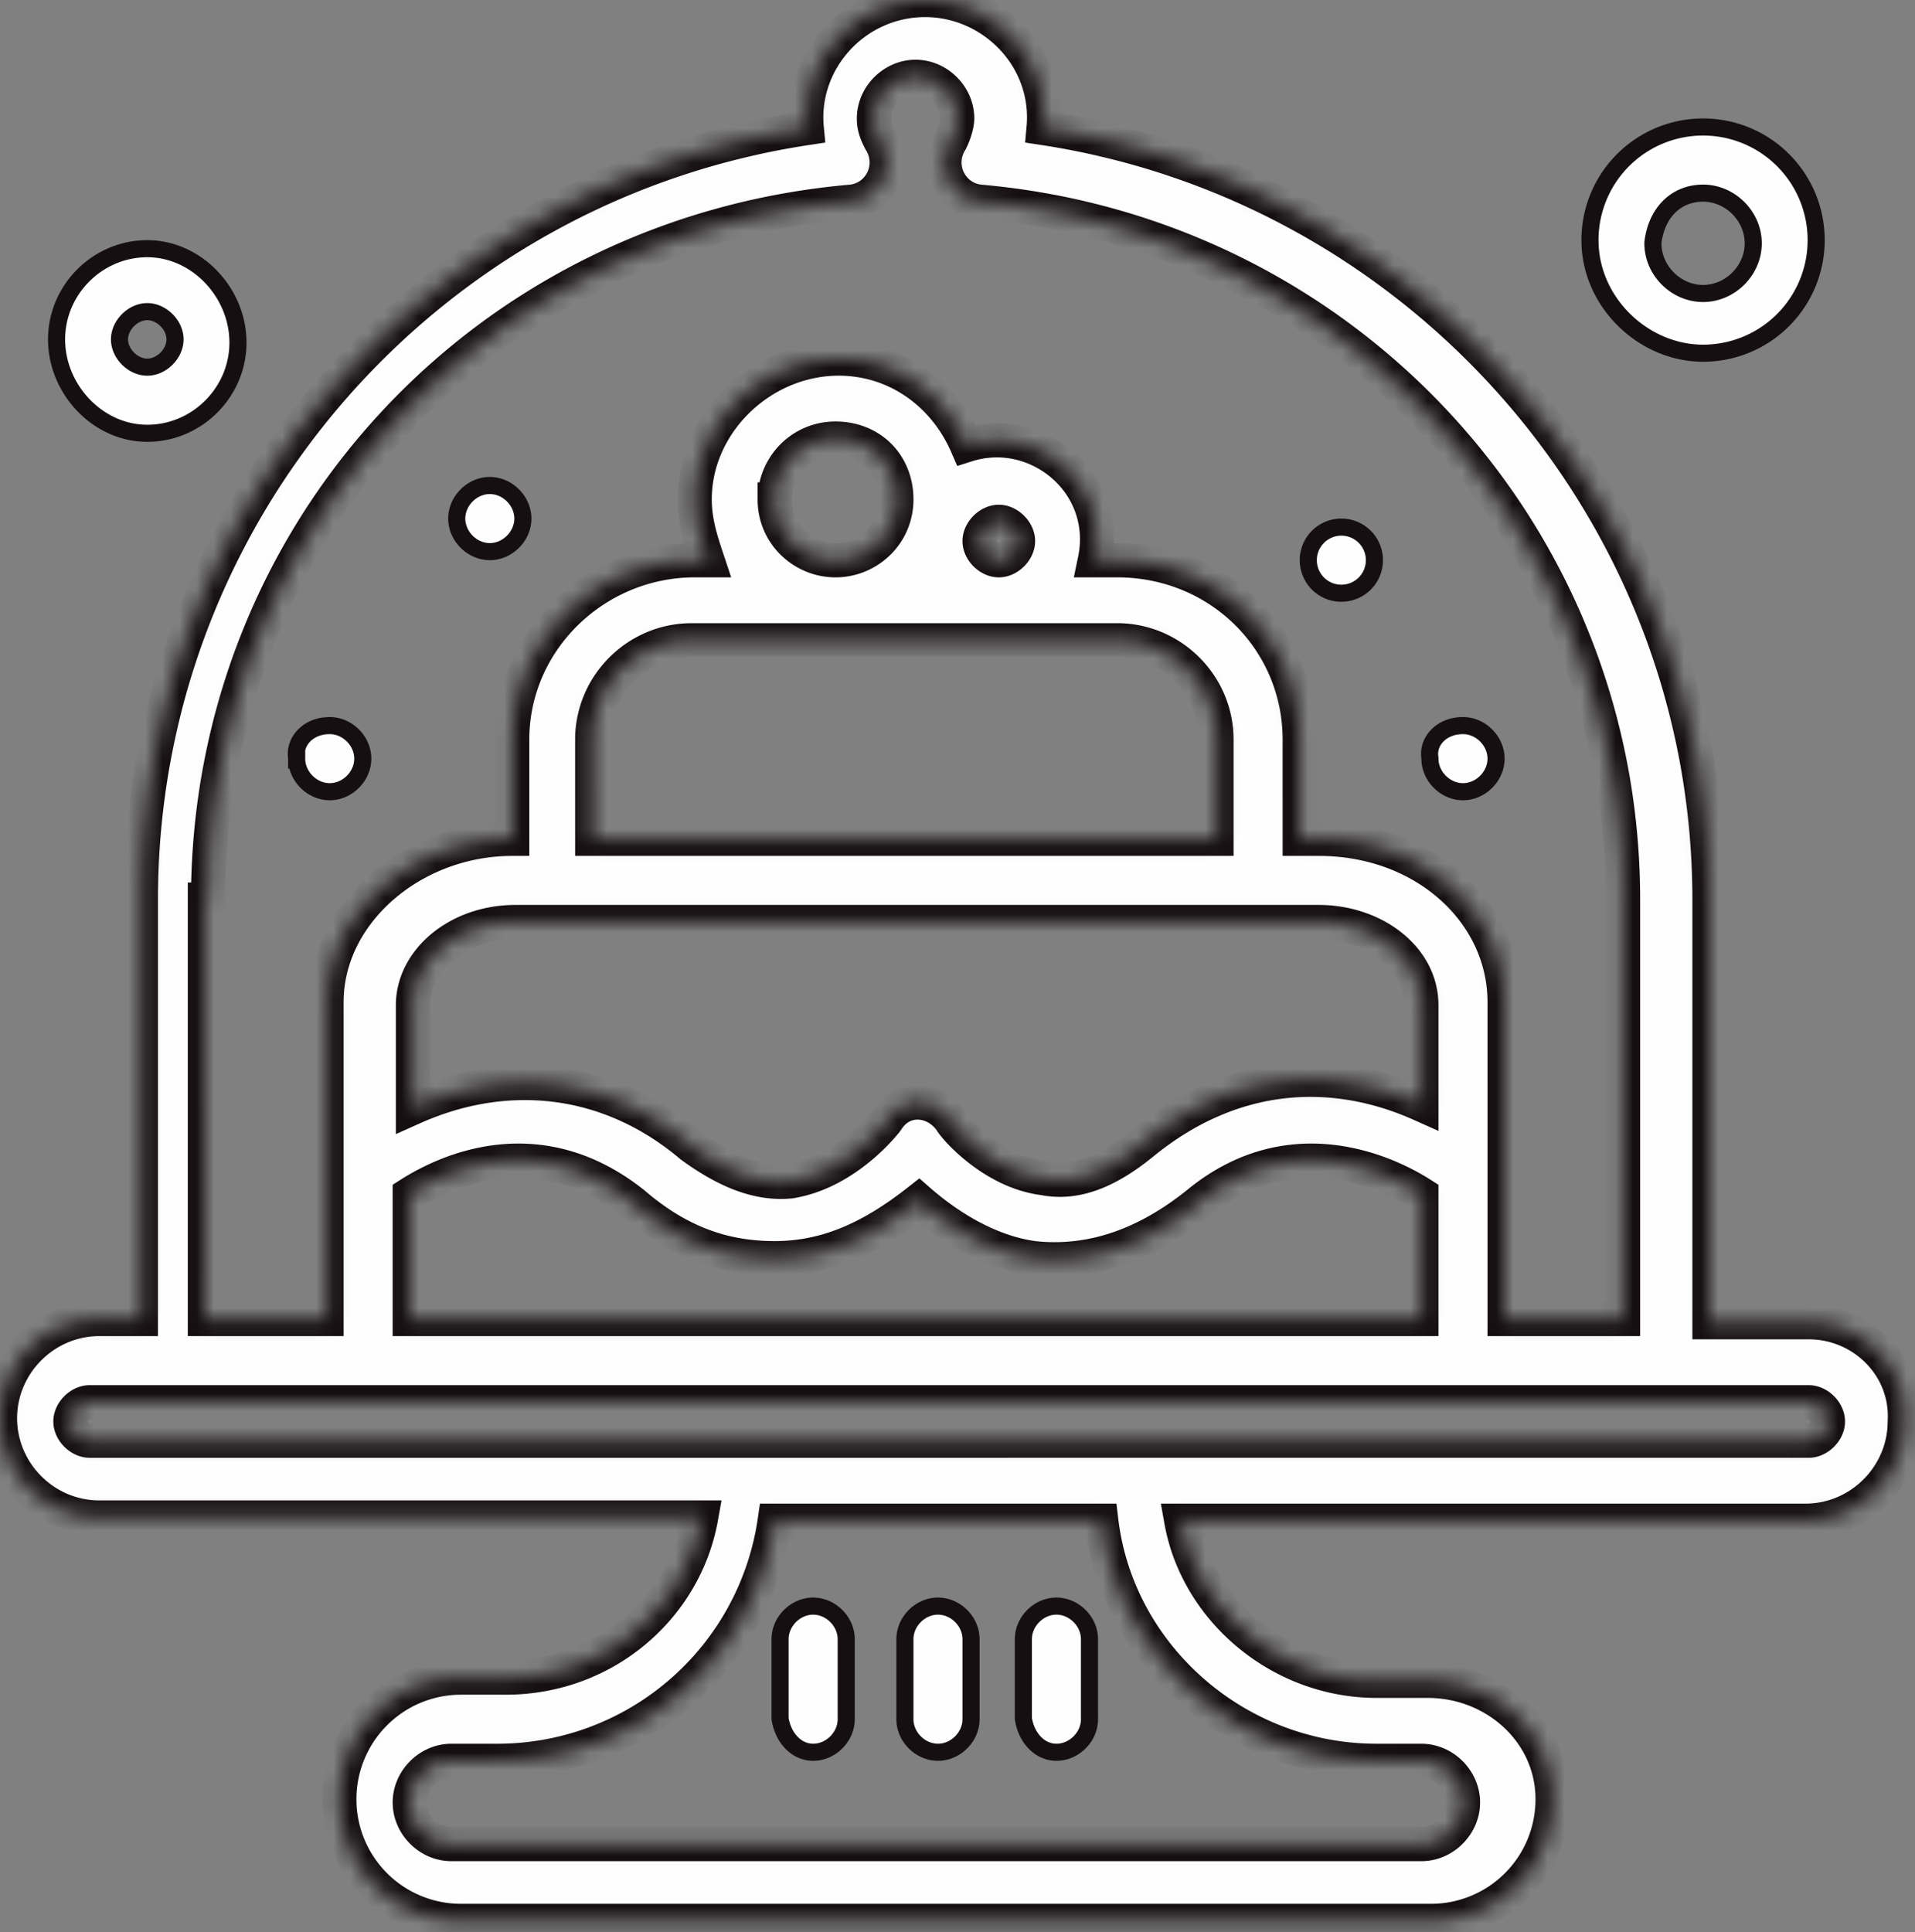 <svg viewBox="0 0 112 113" fill="none" height="113" width="112" xmlns="http://www.w3.org/2000/svg">
  <rect x="0" y="0" width="112" height="113" fill="#808080" stroke="none"/>
  <mask fill="#fff" id="a">
    <path d="M105.784 77.325H99.98V52.611c0-22.654-16.85-41.752-38.944-45.122C61.411 3.37 58.041 0 54.11 0c-4.119 0-7.302 3.557-6.927 7.49C24.902 10.86 8.238 29.955 8.238 52.61v24.527H5.804C2.621 77.138 0 79.76 0 82.942c0 3.183 2.621 5.804 5.804 5.804h35.2c-.937 5.243-5.618 9.362-11.422 9.362h-2.621a7.112 7.112 0 0 0-7.115 7.115 7.111 7.111 0 0 0 7.115 7.114h56.73a7.111 7.111 0 0 0 7.115-7.114c0-3.932-3.37-6.928-7.302-6.928h-2.996c-5.617 0-10.484-4.119-11.42-9.361h36.509c3.183 0 5.804-2.621 5.804-5.804.187-3.183-2.434-5.805-5.617-5.805ZM12.17 52.611c0-21.344 16.102-38.943 37.633-40.816 1.685-.187 2.621-2.06 1.685-3.557-.187-.374-.375-.749-.375-1.31 0-1.311 1.124-2.434 2.434-2.434 1.311 0 2.434 1.123 2.434 2.433 0 .375-.187.937-.374 1.311-.936 1.498 0 3.37 1.685 3.557 21.344 1.873 37.633 19.472 37.633 40.816v24.527h-6.927V58.602c0-5.242-4.681-9.548-10.86-9.548h-1.123V43.25c0-5.804-4.68-10.485-10.672-10.485h-1.31c.935-4.494-3.37-8.05-7.49-6.74-1.31-2.996-4.119-5.055-7.49-5.055-4.493 0-8.424 3.744-8.424 8.238 0 1.31.374 2.434.748 3.557h-.748c-5.804 0-10.672 4.68-10.672 10.485v5.804c-5.805 0-10.86 4.306-10.86 9.548v18.536h-7.114V52.611h.187Zm33.14-23.403c0-1.873 1.497-3.558 3.557-3.558 2.06 0 3.557 1.498 3.557 3.558 0 2.06-1.685 3.557-3.557 3.557-1.873 0-3.558-1.498-3.558-3.557Zm13.105 3.557c-.561 0-1.123-.562-1.123-1.123 0-.562.562-1.124 1.123-1.124.562 0 1.124.562 1.124 1.124 0 .561-.562 1.123-1.124 1.123Zm6.928 4.68c3.183 0 5.804 2.622 5.804 5.805v5.804h-36.51V43.25c0-3.183 2.621-5.804 5.804-5.804h24.902Zm11.795 16.477c3.183 0 5.991 2.06 5.991 4.868v5.804c-5.43-2.434-11.233-1.872-16.288 2.247-2.06 1.685-3.932 2.434-5.804 2.06-2.996-.375-5.243-2.996-5.43-3.371-.936-1.31-2.809-1.498-3.745 0 0 0-2.246 2.996-5.617 3.557-1.872.188-3.744-.561-5.804-2.06-4.868-4.118-10.859-4.68-16.289-2.246V58.79c0-2.621 2.622-4.868 5.992-4.868h46.994ZM23.965 69.836c2.06-1.31 7.49-3.932 13.106.562 2.622 2.247 5.243 3.183 8.238 3.183 3.183 0 5.804-1.31 8.426-3.37 1.498 1.31 3.931 2.995 6.74 3.37 3.557.374 6.74-.936 9.548-3.183 5.43-4.494 11.047-1.872 13.106-.562v7.302H23.965v-7.302Zm56.543 33.14h2.621c1.311 0 2.434 1.123 2.434 2.434 0 1.31-1.123 2.434-2.434 2.434H26.4c-1.31 0-2.434-1.124-2.434-2.434 0-1.311 1.124-2.434 2.434-2.434h2.621a16.385 16.385 0 0 0 16.29-14.042h19.097c.936 7.863 7.863 14.042 16.101 14.042Zm25.276-18.723H5.242c-.561 0-1.123-.562-1.123-1.123 0-.562.562-1.124 1.123-1.124h100.542c.562 0 1.124.562 1.124 1.124 0 .561-.562 1.123-1.124 1.123Z"></path>
  </mask>
  <path mask="url(#a)" d="M105.784 77.325H99.98V52.611c0-22.654-16.85-41.752-38.944-45.122C61.411 3.37 58.041 0 54.11 0c-4.119 0-7.302 3.557-6.927 7.49C24.902 10.86 8.238 29.955 8.238 52.61v24.527H5.804C2.621 77.138 0 79.76 0 82.942c0 3.183 2.621 5.804 5.804 5.804h35.2c-.937 5.243-5.618 9.362-11.422 9.362h-2.621a7.112 7.112 0 0 0-7.115 7.115 7.111 7.111 0 0 0 7.115 7.114h56.73a7.111 7.111 0 0 0 7.115-7.114c0-3.932-3.37-6.928-7.302-6.928h-2.996c-5.617 0-10.484-4.119-11.42-9.361h36.509c3.183 0 5.804-2.621 5.804-5.804.187-3.183-2.434-5.805-5.617-5.805ZM12.17 52.611c0-21.344 16.102-38.943 37.633-40.816 1.685-.187 2.621-2.06 1.685-3.557-.187-.374-.375-.749-.375-1.31 0-1.311 1.124-2.434 2.434-2.434 1.311 0 2.434 1.123 2.434 2.433 0 .375-.187.937-.374 1.311-.936 1.498 0 3.37 1.685 3.557 21.344 1.873 37.633 19.472 37.633 40.816v24.527h-6.927V58.602c0-5.242-4.681-9.548-10.86-9.548h-1.123V43.25c0-5.804-4.68-10.485-10.672-10.485h-1.31c.935-4.494-3.37-8.05-7.49-6.74-1.31-2.996-4.119-5.055-7.49-5.055-4.493 0-8.424 3.744-8.424 8.238 0 1.31.374 2.434.748 3.557h-.748c-5.804 0-10.672 4.68-10.672 10.485v5.804c-5.805 0-10.86 4.306-10.86 9.548v18.536h-7.114V52.611h.187Zm33.14-23.403c0-1.873 1.497-3.558 3.557-3.558 2.06 0 3.557 1.498 3.557 3.558 0 2.06-1.685 3.557-3.557 3.557-1.873 0-3.558-1.498-3.558-3.557Zm13.105 3.557c-.561 0-1.123-.562-1.123-1.123 0-.562.562-1.124 1.123-1.124.562 0 1.124.562 1.124 1.124 0 .561-.562 1.123-1.124 1.123Zm6.928 4.68c3.183 0 5.804 2.622 5.804 5.805v5.804h-36.51V43.25c0-3.183 2.621-5.804 5.804-5.804h24.902Zm11.795 16.477c3.183 0 5.991 2.06 5.991 4.868v5.804c-5.43-2.434-11.233-1.872-16.288 2.247-2.06 1.685-3.932 2.434-5.804 2.06-2.996-.375-5.243-2.996-5.43-3.371-.936-1.31-2.809-1.498-3.745 0 0 0-2.246 2.996-5.617 3.557-1.872.188-3.744-.561-5.804-2.06-4.868-4.118-10.859-4.68-16.289-2.246V58.79c0-2.621 2.622-4.868 5.992-4.868h46.994ZM23.965 69.836c2.06-1.31 7.49-3.932 13.106.562 2.622 2.247 5.243 3.183 8.238 3.183 3.183 0 5.804-1.31 8.426-3.37 1.498 1.31 3.931 2.995 6.74 3.37 3.557.374 6.74-.936 9.548-3.183 5.43-4.494 11.047-1.872 13.106-.562v7.302H23.965v-7.302Zm56.543 33.14h2.621c1.311 0 2.434 1.123 2.434 2.434 0 1.31-1.123 2.434-2.434 2.434H26.4c-1.31 0-2.434-1.124-2.434-2.434 0-1.311 1.124-2.434 2.434-2.434h2.621a16.385 16.385 0 0 0 16.29-14.042h19.097c.936 7.863 7.863 14.042 16.101 14.042Zm25.276-18.723H5.242c-.561 0-1.123-.562-1.123-1.123 0-.562.562-1.124 1.123-1.124h100.542c.562 0 1.124.562 1.124 1.124 0 .561-.562 1.123-1.124 1.123Z" stroke-width="2" stroke="#150F11" fill="#FFFEFF"></path>
  <path d="M63.72 100.541c0 1.035-.9 1.934-1.934 1.934-.971 0-1.759-.833-1.934-1.97v-4.644c0-1.035.9-1.934 1.934-1.934 1.034 0 1.933.9 1.933 1.934v4.68ZM56.792 100.541c0 1.035-.9 1.934-1.934 1.934-1.035 0-1.934-.899-1.934-1.934v-4.68c0-1.035.9-1.934 1.934-1.934 1.034 0 1.934.9 1.934 1.934v4.68ZM49.491 100.541c0 1.035-.9 1.934-1.934 1.934-.97 0-1.759-.833-1.934-1.97v-4.644c0-1.035.9-1.934 1.934-1.934 1.035 0 1.934.9 1.934 1.934v4.68ZM28.647 28.393c1.034 0 1.934.9 1.934 1.933 0 1.035-.9 1.934-1.934 1.934-1.035 0-1.934-.899-1.934-1.933 0-1.035.9-1.934 1.934-1.934ZM80.384 32.76a1.934 1.934 0 1 1-3.868 0 1.934 1.934 0 0 1 3.868 0ZM83.63 44.367v-.036l-.005-.035c-.135-.94.67-1.863 1.939-1.863 1.034 0 1.934.9 1.934 1.934 0 1.034-.9 1.934-1.934 1.934-1.035 0-1.934-.9-1.934-1.934ZM17.35 44.367v-.036l-.005-.035c-.134-.94.672-1.863 1.94-1.863 1.034 0 1.933.9 1.933 1.934 0 1.034-.9 1.934-1.933 1.934-1.035 0-1.934-.9-1.934-1.934ZM13.917 20.035c0 2.907-2.398 5.304-5.304 5.304-2.887 0-5.304-2.563-5.304-5.491 0-2.907 2.397-5.304 5.304-5.304 2.886 0 5.304 2.564 5.304 5.491Zm-3.681-.187c0-.444-.217-.845-.497-1.126-.281-.28-.683-.497-1.126-.497-.444 0-.845.216-1.126.497-.281.28-.498.682-.498 1.126 0 .443.217.845.498 1.126.28.28.682.497 1.126.497.443 0 .845-.216 1.126-.497.28-.28.497-.683.497-1.126ZM96.675 14.167l-.004.03v.032c0 1.586 1.347 2.934 2.934 2.934 1.587 0 2.934-1.348 2.934-2.934 0-1.587-1.347-2.934-2.934-2.934-.782 0-1.473.282-1.992.801-.515.515-.834 1.234-.938 2.07Zm9.545-.126a6.612 6.612 0 0 1-6.615 6.615c-3.477 0-6.615-2.967-6.615-6.615a6.612 6.612 0 0 1 6.615-6.614 6.612 6.612 0 0 1 6.615 6.614Z" stroke="#150F11" fill="#FFFEFF"></path>
</svg>
